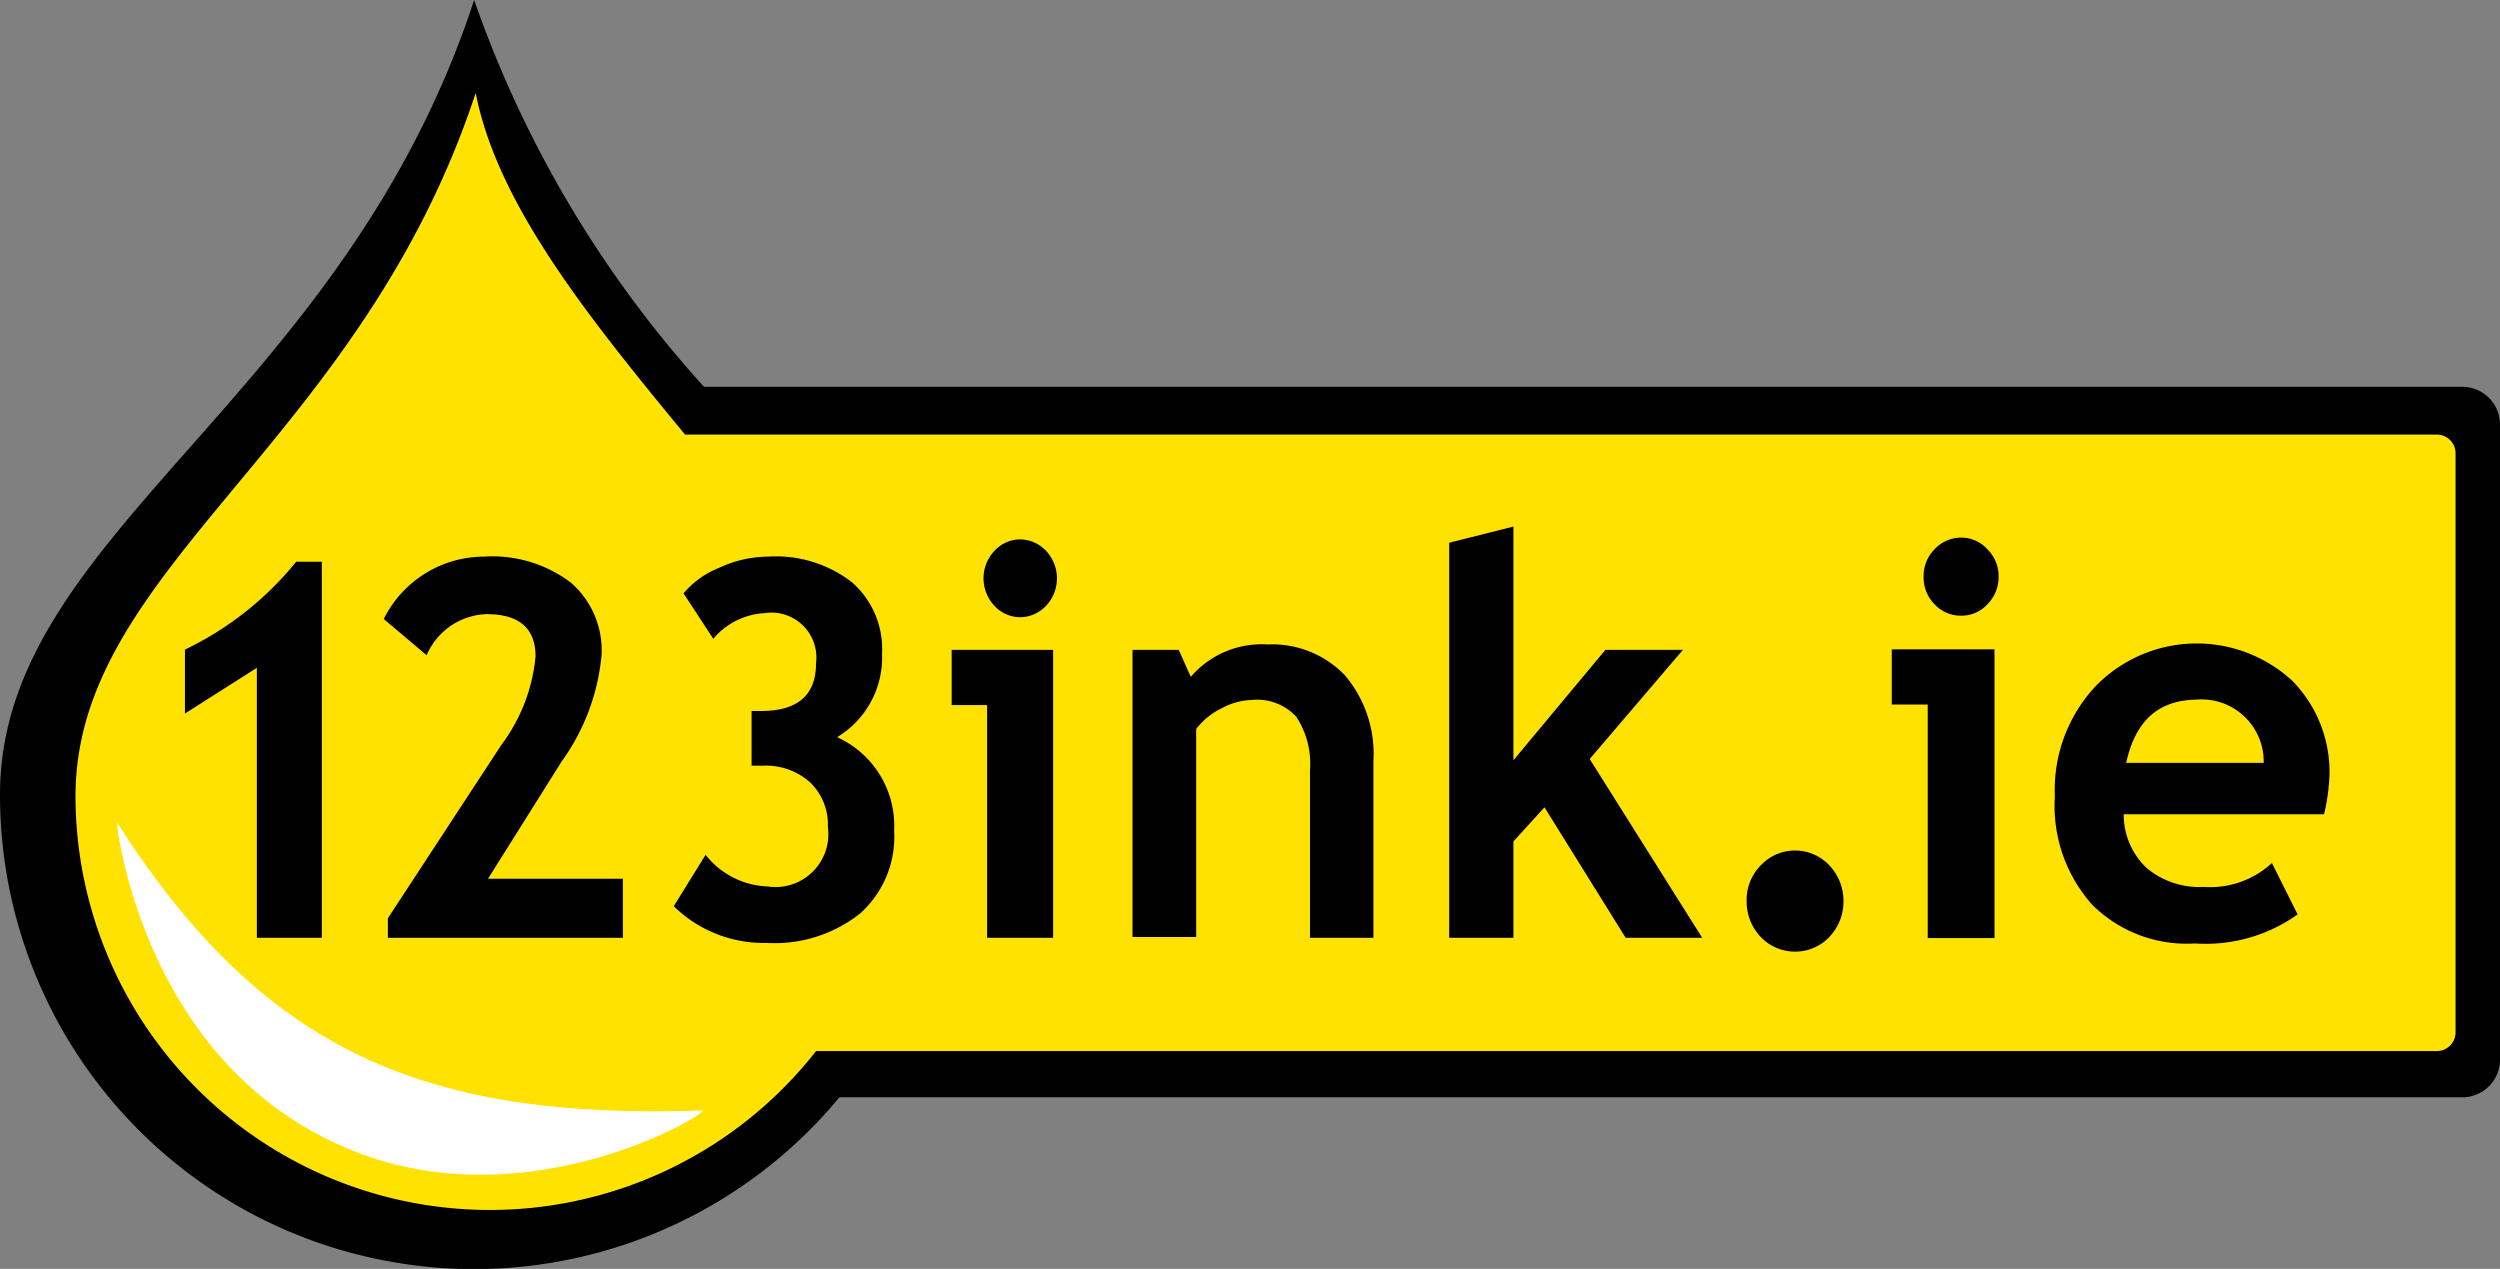 <svg xmlns="http://www.w3.org/2000/svg" viewBox="0 0 97.33 49.4"><rect x="0" y="0" width="97.33" height="49.4" fill="#808080" stroke="none"/><g data-name="Laag 2"><g data-name="Logo's origineel"><path d="M94.83 16.94H26.62C23 12.48 19.32 8 18.48 3.64 14 17.34 2.89 22.08 2.89 31a16.13 16.13 0 0 0 28.83 10h63.11a.72.72 0 0 0 .72-.72V17.66a.72.72 0 0 0-.72-.72" style="fill:#ffe200"/><path d="M94.83 16.94H26.62C23 12.48 19.32 8 18.48 3.64 14 17.34 2.89 22.08 2.89 31a16.13 16.13 0 0 0 28.83 10h63.11a.72.72 0 0 0 .72-.72V17.66a.72.72 0 0 0-.72-.72Z" style="fill:none;stroke:#ffe500;stroke-width:.23px"/><path d="M95.91 15.06h-68.5A43.9 43.9 0 0 1 18.46 0C13.32 15.68 0 20.74 0 30.94a18.46 18.46 0 0 0 32.68 11.78h63.23a1.47 1.47 0 0 0 1.42-1.52V16.58a1.47 1.47 0 0 0-1.42-1.52M95.6 40.2a.73.73 0 0 1-.73.72h-63.1A16.13 16.13 0 0 1 2.94 31c0-8.94 11.06-13.67 15.58-27.38.85 4.38 4.48 8.84 8.15 13.3h68.2a.73.73 0 0 1 .73.72Z"/><path d="M10 36.51V26l-2.8 1.78v-2.49a12.56 12.56 0 0 0 4.33-3.42h1v14.64ZM15.1 36.51v-.76L19.52 29a6.8 6.8 0 0 0 1.33-3.44c0-1.1-.64-1.65-1.9-1.65a2.63 2.63 0 0 0-2.34 1.6l-1.67-1.41a4.37 4.37 0 0 1 3.91-2.43 5.07 5.07 0 0 1 3.36 1 3.49 3.49 0 0 1 1.21 2.83 8.37 8.37 0 0 1-1.55 4.14L19 34.21h5.25v2.3ZM26.23 35.28l1.24-2a3.22 3.22 0 0 0 2.4 1.23 2.06 2.06 0 0 0 2.36-2.32 2.28 2.28 0 0 0-.68-1.72 2.57 2.57 0 0 0-1.85-.66h-.44v-2.13h.37c1.43 0 2.14-.62 2.14-1.86a1.75 1.75 0 0 0-2-1.95 2.81 2.81 0 0 0-2 1l-1.16-1.77a3.56 3.56 0 0 1 1.4-1 4.57 4.57 0 0 1 1.91-.43 4.82 4.82 0 0 1 3.25 1 3.45 3.45 0 0 1 1.17 2.78 3.62 3.62 0 0 1-1.75 3.25 3.78 3.78 0 0 1 2.22 3.64 4 4 0 0 1-1.32 3.22 5.36 5.36 0 0 1-3.65 1.15 5 5 0 0 1-3.61-1.43M38.43 36.51v-9.06h-1.38V25.3H41v11.21ZM39.72 21a1.39 1.39 0 0 1 1 .44 1.56 1.56 0 0 1 0 2.15 1.39 1.39 0 0 1-1 .44 1.37 1.37 0 0 1-1-.44 1.56 1.56 0 0 1 0-2.15 1.37 1.37 0 0 1 1-.44M51 36.51V30a3.34 3.34 0 0 0-.53-2.09 2.06 2.06 0 0 0-1.72-.66 2.65 2.65 0 0 0-1.18.32 2.8 2.8 0 0 0-1 .81v8.1h-2.48V25.3h1.8l.47 1.05a3.64 3.64 0 0 1 3-1.26 3.92 3.92 0 0 1 3 1.2 4.73 4.73 0 0 1 1.11 3.34v6.88ZM63.29 36.51l-3.16-5.08-1.21 1.33v3.75h-2.5V21.13l2.5-.63v9.1l3.58-4.3h3.02l-3.63 4.25 4.38 6.96h-2.98zM76.37 20.93a1.37 1.37 0 0 1 1 .45 1.48 1.48 0 0 1 .44 1.07 1.5 1.5 0 0 1-.44 1.08 1.36 1.36 0 0 1-1 .44 1.4 1.4 0 0 1-1.05-.44 1.49 1.49 0 0 1-.43-1.08 1.47 1.47 0 0 1 .43-1.07 1.41 1.41 0 0 1 1.05-.45Zm-1.32 15.59v-9.09h-1.4v-2.15h4v11.24ZM90.48 31.7h-7.8a2.86 2.86 0 0 0 .89 2.09 3.2 3.2 0 0 0 2.23.74 3.55 3.55 0 0 0 2.65-.93l1 2a6.16 6.16 0 0 1-4 1.13 5.21 5.21 0 0 1-4-1.51A5.78 5.78 0 0 1 80 31a5.9 5.9 0 0 1 1.6-4.3 5.49 5.49 0 0 1 7.65-.19 5.06 5.06 0 0 1 1.44 3.71 7.79 7.79 0 0 1-.21 1.48Zm-7.71-2h5.36a2.42 2.42 0 0 0-2.65-2.46c-1.48.03-2.36.85-2.71 2.49ZM68 35.08a1.91 1.91 0 0 1 .55-1.39 1.83 1.83 0 0 1 2.67 0 2 2 0 0 1 .55 1.39 2 2 0 0 1-.55 1.4 1.85 1.85 0 0 1-2.67 0 2 2 0 0 1-.55-1.4"/><path d="M4.54 32c5.69 8.89 11.93 11.62 22.85 11.23-.39.47-6.86 4.06-13.26 1.72C5.51 41.79 4.54 32 4.54 32" style="fill:#fff"/></g></g></svg>